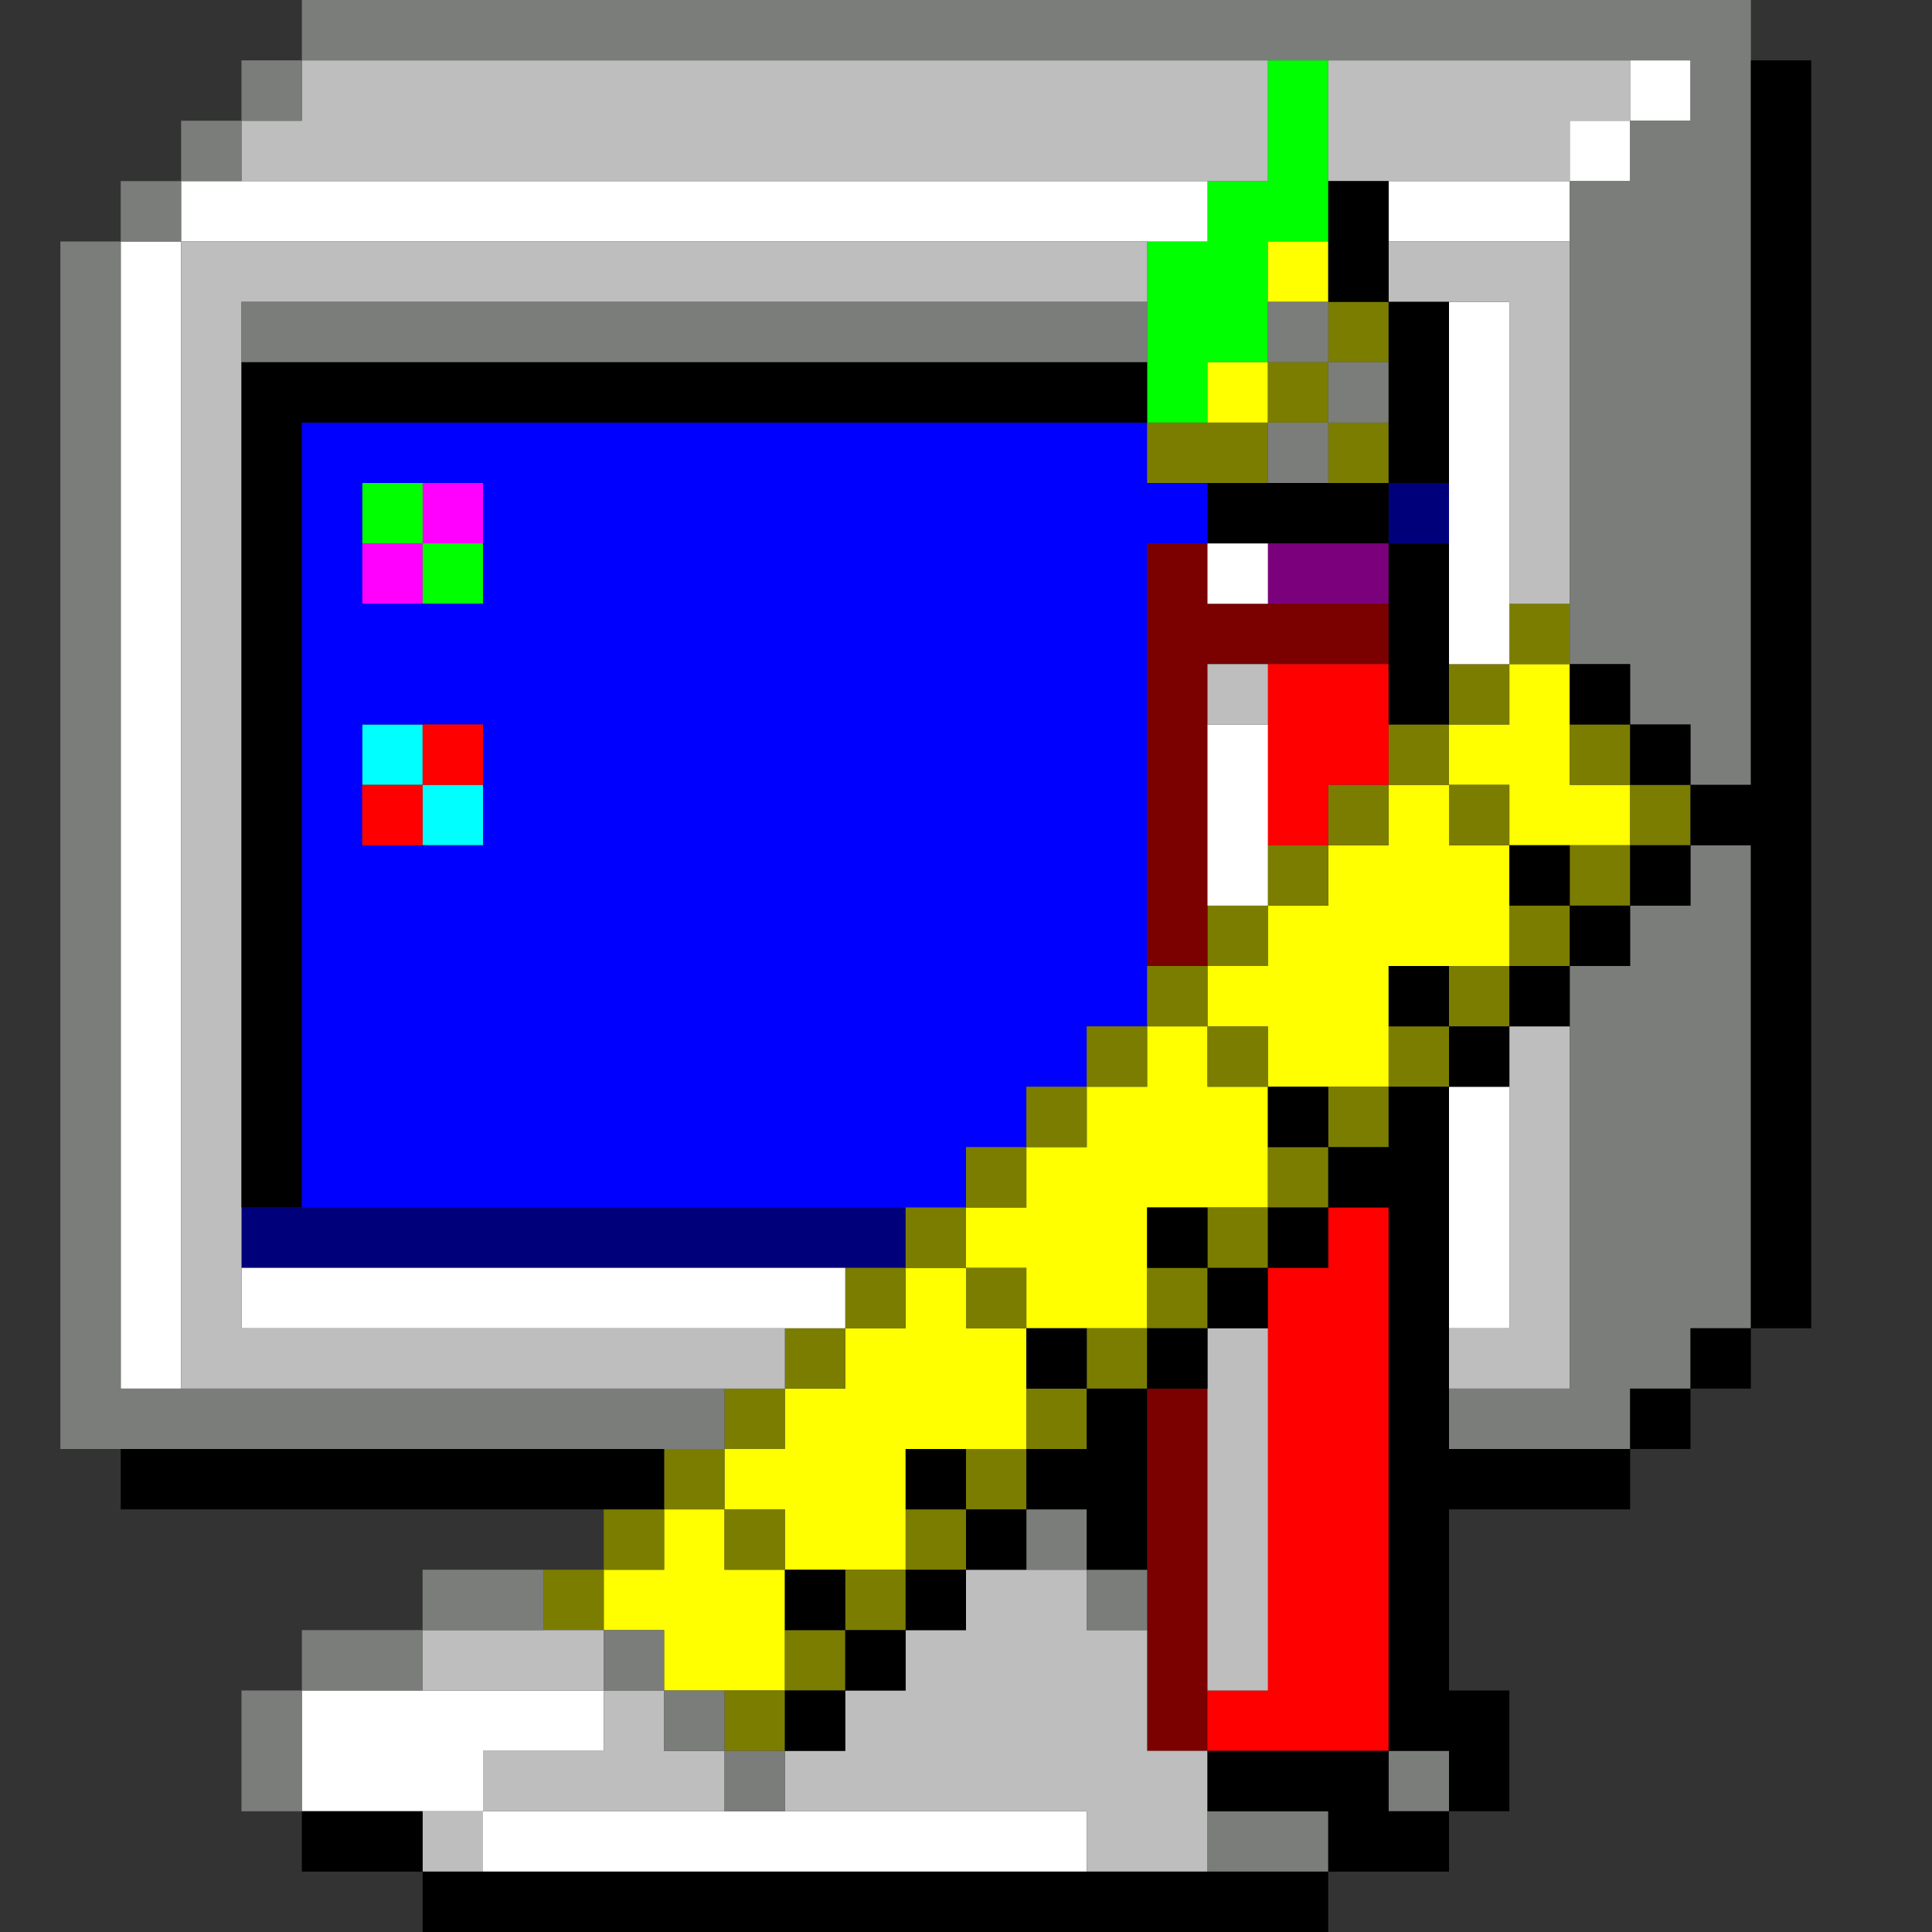 <?xml version="1.0" encoding="UTF-8" standalone="no"?>
<svg
   xmlns:dc="http://purl.org/dc/elements/1.1/"
   xmlns:cc="http://creativecommons.org/ns#"
   xmlns:rdf="http://www.w3.org/1999/02/22-rdf-syntax-ns#"
   xmlns:svg="http://www.w3.org/2000/svg"
   xmlns="http://www.w3.org/2000/svg"
   height="640px"
   version="1.1"
   width="640px"
   id="svg1670">
  <rect width="100%" height="100%" fill="#333333" stroke="none"/>
  <defs
     id="defs2" />
  <path
     id="rect514"
     d="M 140 160 L 140 180 L 160 180 L 160 160 L 140 160 z M 140 180 L 120 180 L 120 200 L 140 200 L 140 180 z "
     style="fill:#ff00ff" />
  <path
     id="rect516"
     d="M 420 20 L 420 40 L 420 60 L 400 60 L 400 80 L 380 80 L 380 100 L 380 120 L 380 140 L 400 140 L 400 120 L 420 120 L 420 100 L 420 80 L 440 80 L 440 60 L 440 40 L 440 20 L 420 20 z M 120 160 L 120 180 L 140 180 L 140 160 L 120 160 z M 140 180 L 140 200 L 160 200 L 160 180 L 140 180 z "
     style="fill:#00ff00" />
  <path
     id="rect546"
     d="M 420 180 L 420 200 L 440 200 L 460 200 L 460 180 L 440 180 L 420 180 z "
     style="fill:#7b007b" />
  <path
     id="rect748"
     d="M 120 240 L 120 260 L 140 260 L 140 240 L 120 240 z M 140 260 L 140 280 L 160 280 L 160 260 L 140 260 z "
     style="fill:#00ffff" />
  <path
     id="rect1112"
     d="M 100 140 L 100 160 L 100 180 L 100 200 L 100 220 L 100 240 L 100 260 L 100 280 L 100 300 L 100 320 L 100 340 L 100 360 L 100 380 L 100 400 L 120 400 L 140 400 L 160 400 L 180 400 L 200 400 L 220 400 L 240 400 L 260 400 L 280 400 L 300 400 L 320 400 L 320 380 L 340 380 L 340 360 L 360 360 L 360 340 L 380 340 L 380 320 L 380 300 L 380 280 L 380 260 L 380 240 L 380 220 L 380 200 L 380 180 L 400 180 L 400 160 L 380 160 L 380 140 L 360 140 L 340 140 L 320 140 L 300 140 L 280 140 L 260 140 L 240 140 L 220 140 L 200 140 L 180 140 L 160 140 L 140 140 L 120 140 L 100 140 z M 120 160 L 140 160 L 160 160 L 160 180 L 160 200 L 140 200 L 120 200 L 120 180 L 120 160 z M 120 240 L 140 240 L 160 240 L 160 260 L 160 280 L 140 280 L 120 280 L 120 260 L 120 240 z "
     style="fill:#0000ff" />
  <path
     id="rect1168"
     d="M 460 160 L 460 180 L 480 180 L 480 160 L 460 160 z M 80 400 L 80 420 L 100 420 L 120 420 L 140 420 L 160 420 L 180 420 L 200 420 L 220 420 L 240 420 L 260 420 L 280 420 L 300 420 L 300 400 L 280 400 L 260 400 L 240 400 L 220 400 L 200 400 L 180 400 L 160 400 L 140 400 L 120 400 L 100 400 L 80 400 z "
     style="fill:#00007b" />
  <path
     id="rect1494"
     d="M 420 80 L 420 100 L 440 100 L 440 80 L 420 80 z M 400 120 L 400 140 L 420 140 L 420 120 L 400 120 z M 500 220 L 500 240 L 480 240 L 480 260 L 500 260 L 500 280 L 520 280 L 540 280 L 540 260 L 520 260 L 520 240 L 520 220 L 500 220 z M 500 280 L 480 280 L 480 260 L 460 260 L 460 280 L 440 280 L 440 300 L 420 300 L 420 320 L 400 320 L 400 340 L 420 340 L 420 360 L 440 360 L 460 360 L 460 340 L 460 320 L 480 320 L 500 320 L 500 300 L 500 280 z M 420 360 L 400 360 L 400 340 L 380 340 L 380 360 L 360 360 L 360 380 L 340 380 L 340 400 L 320 400 L 320 420 L 340 420 L 340 440 L 360 440 L 380 440 L 380 420 L 380 400 L 400 400 L 420 400 L 420 380 L 420 360 z M 340 440 L 320 440 L 320 420 L 300 420 L 300 440 L 280 440 L 280 460 L 260 460 L 260 480 L 240 480 L 240 500 L 260 500 L 260 520 L 280 520 L 300 520 L 300 500 L 300 480 L 320 480 L 340 480 L 340 460 L 340 440 z M 260 520 L 240 520 L 240 500 L 220 500 L 220 520 L 200 520 L 200 540 L 220 540 L 220 560 L 240 560 L 260 560 L 260 540 L 260 520 z "
     style="fill:#ffff00" />
  <path
     id="rect1534"
     d="M 440 100 L 440 120 L 460 120 L 460 100 L 440 100 z M 440 120 L 420 120 L 420 140 L 440 140 L 440 120 z M 440 140 L 440 160 L 460 160 L 460 140 L 440 140 z M 420 140 L 400 140 L 380 140 L 380 160 L 400 160 L 420 160 L 420 140 z M 500 200 L 500 220 L 520 220 L 520 200 L 500 200 z M 500 220 L 480 220 L 480 240 L 500 240 L 500 220 z M 480 240 L 460 240 L 460 260 L 480 260 L 480 240 z M 480 260 L 480 280 L 500 280 L 500 260 L 480 260 z M 460 260 L 440 260 L 440 280 L 460 280 L 460 260 z M 440 280 L 420 280 L 420 300 L 440 300 L 440 280 z M 420 300 L 400 300 L 400 320 L 420 320 L 420 300 z M 400 320 L 380 320 L 380 340 L 400 340 L 400 320 z M 400 340 L 400 360 L 420 360 L 420 340 L 400 340 z M 380 340 L 360 340 L 360 360 L 380 360 L 380 340 z M 360 360 L 340 360 L 340 380 L 360 380 L 360 360 z M 340 380 L 320 380 L 320 400 L 340 400 L 340 380 z M 320 400 L 300 400 L 300 420 L 320 420 L 320 400 z M 320 420 L 320 440 L 340 440 L 340 420 L 320 420 z M 300 420 L 280 420 L 280 440 L 300 440 L 300 420 z M 280 440 L 260 440 L 260 460 L 280 460 L 280 440 z M 260 460 L 240 460 L 240 480 L 260 480 L 260 460 z M 240 480 L 220 480 L 220 500 L 240 500 L 240 480 z M 240 500 L 240 520 L 260 520 L 260 500 L 240 500 z M 220 500 L 200 500 L 200 520 L 220 520 L 220 500 z M 200 520 L 180 520 L 180 540 L 200 540 L 200 520 z M 520 240 L 520 260 L 540 260 L 540 240 L 520 240 z M 540 260 L 540 280 L 560 280 L 560 260 L 540 260 z M 540 280 L 520 280 L 520 300 L 540 300 L 540 280 z M 520 300 L 500 300 L 500 320 L 520 320 L 520 300 z M 500 320 L 480 320 L 480 340 L 500 340 L 500 320 z M 480 340 L 460 340 L 460 360 L 480 360 L 480 340 z M 460 360 L 440 360 L 440 380 L 460 380 L 460 360 z M 440 380 L 420 380 L 420 400 L 440 400 L 440 380 z M 420 400 L 400 400 L 400 420 L 420 420 L 420 400 z M 400 420 L 380 420 L 380 440 L 400 440 L 400 420 z M 380 440 L 360 440 L 360 460 L 380 460 L 380 440 z M 360 460 L 340 460 L 340 480 L 360 480 L 360 460 z M 340 480 L 320 480 L 320 500 L 340 500 L 340 480 z M 320 500 L 300 500 L 300 520 L 320 520 L 320 500 z M 300 520 L 280 520 L 280 540 L 300 540 L 300 520 z M 280 540 L 260 540 L 260 560 L 280 560 L 280 540 z M 260 560 L 240 560 L 240 580 L 260 580 L 260 560 z "
     style="fill:#7b7d00" />
  <path
     id="rect1548"
     d="M 380 180 L 380 200 L 380 220 L 380 240 L 380 260 L 380 280 L 380 300 L 380 320 L 400 320 L 400 300 L 400 280 L 400 260 L 400 240 L 400 220 L 420 220 L 440 220 L 460 220 L 460 200 L 440 200 L 420 200 L 400 200 L 400 180 L 380 180 z M 380 460 L 380 480 L 380 500 L 380 520 L 380 540 L 380 560 L 380 580 L 400 580 L 400 560 L 400 540 L 400 520 L 400 500 L 400 480 L 400 460 L 380 460 z "
     style="fill:#7b0000" />
  <path
     id="rect1554"
     d="M 420 220 L 420 240 L 420 260 L 420 280 L 440 280 L 440 260 L 460 260 L 460 240 L 460 220 L 440 220 L 420 220 z M 140 240 L 140 260 L 160 260 L 160 240 L 140 240 z M 140 260 L 120 260 L 120 280 L 140 280 L 140 260 z M 440 400 L 440 420 L 420 420 L 420 440 L 420 460 L 420 480 L 420 500 L 420 520 L 420 540 L 420 560 L 400 560 L 400 580 L 420 580 L 440 580 L 460 580 L 460 560 L 460 540 L 460 520 L 460 500 L 460 480 L 460 460 L 460 440 L 460 420 L 460 400 L 440 400 z "
     style="fill:#ff0000" />
  <path
     id="rect1626"
     d="M 540 20 L 540 40 L 560 40 L 560 20 L 540 20 z M 540 40 L 520 40 L 520 60 L 540 60 L 540 40 z M 520 60 L 500 60 L 480 60 L 460 60 L 460 80 L 480 80 L 500 80 L 520 80 L 520 60 z M 60 60 L 60 80 L 80 80 L 100 80 L 120 80 L 140 80 L 160 80 L 180 80 L 200 80 L 220 80 L 240 80 L 260 80 L 280 80 L 300 80 L 320 80 L 340 80 L 360 80 L 380 80 L 400 80 L 400 60 L 380 60 L 360 60 L 340 60 L 320 60 L 300 60 L 280 60 L 260 60 L 240 60 L 220 60 L 200 60 L 180 60 L 160 60 L 140 60 L 120 60 L 100 60 L 80 60 L 60 60 z M 60 80 L 40 80 L 40 100 L 40 120 L 40 140 L 40 160 L 40 180 L 40 200 L 40 220 L 40 240 L 40 260 L 40 280 L 40 300 L 40 320 L 40 340 L 40 360 L 40 380 L 40 400 L 40 420 L 40 440 L 40 460 L 60 460 L 60 440 L 60 420 L 60 400 L 60 380 L 60 360 L 60 340 L 60 320 L 60 300 L 60 280 L 60 260 L 60 240 L 60 220 L 60 200 L 60 180 L 60 160 L 60 140 L 60 120 L 60 100 L 60 80 z M 480 100 L 480 120 L 480 140 L 480 160 L 480 180 L 480 200 L 480 220 L 500 220 L 500 200 L 500 180 L 500 160 L 500 140 L 500 120 L 500 100 L 480 100 z M 400 180 L 400 200 L 420 200 L 420 180 L 400 180 z M 400 240 L 400 260 L 400 280 L 400 300 L 420 300 L 420 280 L 420 260 L 420 240 L 400 240 z M 480 360 L 480 380 L 480 400 L 480 420 L 480 440 L 500 440 L 500 420 L 500 400 L 500 380 L 500 360 L 480 360 z M 80 420 L 80 440 L 100 440 L 120 440 L 140 440 L 160 440 L 180 440 L 200 440 L 220 440 L 240 440 L 260 440 L 280 440 L 280 420 L 260 420 L 240 420 L 220 420 L 200 420 L 180 420 L 160 420 L 140 420 L 120 420 L 100 420 L 80 420 z M 100 560 L 100 580 L 100 600 L 120 600 L 140 600 L 160 600 L 160 580 L 180 580 L 200 580 L 200 560 L 180 560 L 160 560 L 140 560 L 120 560 L 100 560 z M 160 600 L 160 620 L 180 620 L 200 620 L 220 620 L 240 620 L 260 620 L 280 620 L 300 620 L 320 620 L 340 620 L 360 620 L 360 600 L 340 600 L 320 600 L 300 600 L 280 600 L 260 600 L 240 600 L 220 600 L 200 600 L 180 600 L 160 600 z "
     style="fill:#ffffff" />
  <path
     id="rect1630"
     d="M 100 20 L 100 40 L 80 40 L 80 60 L 100 60 L 120 60 L 140 60 L 160 60 L 180 60 L 200 60 L 220 60 L 240 60 L 260 60 L 280 60 L 300 60 L 320 60 L 340 60 L 360 60 L 380 60 L 400 60 L 420 60 L 420 40 L 420 20 L 400 20 L 380 20 L 360 20 L 340 20 L 320 20 L 300 20 L 280 20 L 260 20 L 240 20 L 220 20 L 200 20 L 180 20 L 160 20 L 140 20 L 120 20 L 100 20 z M 440 20 L 440 40 L 440 60 L 460 60 L 480 60 L 500 60 L 520 60 L 520 40 L 540 40 L 540 20 L 520 20 L 500 20 L 480 20 L 460 20 L 440 20 z M 60 80 L 60 100 L 60 120 L 60 140 L 60 160 L 60 180 L 60 200 L 60 220 L 60 240 L 60 260 L 60 280 L 60 300 L 60 320 L 60 340 L 60 360 L 60 380 L 60 400 L 60 420 L 60 440 L 60 460 L 80 460 L 100 460 L 120 460 L 140 460 L 160 460 L 180 460 L 200 460 L 220 460 L 240 460 L 260 460 L 260 440 L 240 440 L 220 440 L 200 440 L 180 440 L 160 440 L 140 440 L 120 440 L 100 440 L 80 440 L 80 420 L 80 400 L 80 380 L 80 360 L 80 340 L 80 320 L 80 300 L 80 280 L 80 260 L 80 240 L 80 220 L 80 200 L 80 180 L 80 160 L 80 140 L 80 120 L 80 100 L 100 100 L 120 100 L 140 100 L 160 100 L 180 100 L 200 100 L 220 100 L 240 100 L 260 100 L 280 100 L 300 100 L 320 100 L 340 100 L 360 100 L 380 100 L 380 80 L 360 80 L 340 80 L 320 80 L 300 80 L 280 80 L 260 80 L 240 80 L 220 80 L 200 80 L 180 80 L 160 80 L 140 80 L 120 80 L 100 80 L 80 80 L 60 80 z M 460 80 L 460 100 L 480 100 L 500 100 L 500 120 L 500 140 L 500 160 L 500 180 L 500 200 L 520 200 L 520 180 L 520 160 L 520 140 L 520 120 L 520 100 L 520 80 L 500 80 L 480 80 L 460 80 z M 400 220 L 400 240 L 420 240 L 420 220 L 400 220 z M 500 340 L 500 360 L 500 380 L 500 400 L 500 420 L 500 440 L 480 440 L 480 460 L 500 460 L 520 460 L 520 440 L 520 420 L 520 400 L 520 380 L 520 360 L 520 340 L 500 340 z M 400 440 L 400 460 L 400 480 L 400 500 L 400 520 L 400 540 L 400 560 L 420 560 L 420 540 L 420 520 L 420 500 L 420 480 L 420 460 L 420 440 L 400 440 z M 320 520 L 320 540 L 300 540 L 300 560 L 280 560 L 280 580 L 260 580 L 260 600 L 280 600 L 300 600 L 320 600 L 340 600 L 360 600 L 360 620 L 380 620 L 400 620 L 400 600 L 400 580 L 380 580 L 380 560 L 380 540 L 360 540 L 360 520 L 340 520 L 320 520 z M 140 540 L 140 560 L 160 560 L 180 560 L 200 560 L 200 540 L 180 540 L 160 540 L 140 540 z M 200 560 L 200 580 L 180 580 L 160 580 L 160 600 L 180 600 L 200 600 L 220 600 L 240 600 L 240 580 L 220 580 L 220 560 L 200 560 z M 160 600 L 140 600 L 140 620 L 160 620 L 160 600 z "
     style="fill:#bdbebd" />
  <path
     id="rect1634"
     d="M 100 0 L 100 20 L 120 20 L 140 20 L 160 20 L 180 20 L 200 20 L 220 20 L 240 20 L 260 20 L 280 20 L 300 20 L 320 20 L 340 20 L 360 20 L 380 20 L 400 20 L 420 20 L 440 20 L 460 20 L 480 20 L 500 20 L 520 20 L 540 20 L 560 20 L 560 40 L 540 40 L 540 60 L 520 60 L 520 80 L 520 100 L 520 120 L 520 140 L 520 160 L 520 180 L 520 200 L 520 220 L 540 220 L 540 240 L 560 240 L 560 260 L 580 260 L 580 240 L 580 220 L 580 200 L 580 180 L 580 160 L 580 140 L 580 120 L 580 100 L 580 80 L 580 60 L 580 40 L 580 20 L 580 0 L 560 0 L 540 0 L 520 0 L 500 0 L 480 0 L 460 0 L 440 0 L 420 0 L 400 0 L 380 0 L 360 0 L 340 0 L 320 0 L 300 0 L 280 0 L 260 0 L 240 0 L 220 0 L 200 0 L 180 0 L 160 0 L 140 0 L 120 0 L 100 0 z M 100 20 L 80 20 L 80 40 L 100 40 L 100 20 z M 80 40 L 60 40 L 60 60 L 80 60 L 80 40 z M 60 60 L 40 60 L 40 80 L 60 80 L 60 60 z M 40 80 L 20 80 L 20 100 L 20 120 L 20 140 L 20 160 L 20 180 L 20 200 L 20 220 L 20 240 L 20 260 L 20 280 L 20 300 L 20 320 L 20 340 L 20 360 L 20 380 L 20 400 L 20 420 L 20 440 L 20 460 L 20 480 L 40 480 L 60 480 L 80 480 L 100 480 L 120 480 L 140 480 L 160 480 L 180 480 L 200 480 L 220 480 L 240 480 L 240 460 L 220 460 L 200 460 L 180 460 L 160 460 L 140 460 L 120 460 L 100 460 L 80 460 L 60 460 L 40 460 L 40 440 L 40 420 L 40 400 L 40 380 L 40 360 L 40 340 L 40 320 L 40 300 L 40 280 L 40 260 L 40 240 L 40 220 L 40 200 L 40 180 L 40 160 L 40 140 L 40 120 L 40 100 L 40 80 z M 80 100 L 80 120 L 100 120 L 120 120 L 140 120 L 160 120 L 180 120 L 200 120 L 220 120 L 240 120 L 260 120 L 280 120 L 300 120 L 320 120 L 340 120 L 360 120 L 380 120 L 380 100 L 360 100 L 340 100 L 320 100 L 300 100 L 280 100 L 260 100 L 240 100 L 220 100 L 200 100 L 180 100 L 160 100 L 140 100 L 120 100 L 100 100 L 80 100 z M 420 100 L 420 120 L 440 120 L 440 100 L 420 100 z M 440 120 L 440 140 L 460 140 L 460 120 L 440 120 z M 440 140 L 420 140 L 420 160 L 440 160 L 440 140 z M 560 280 L 560 300 L 540 300 L 540 320 L 520 320 L 520 340 L 520 360 L 520 380 L 520 400 L 520 420 L 520 440 L 520 460 L 500 460 L 480 460 L 480 480 L 500 480 L 520 480 L 540 480 L 540 460 L 560 460 L 560 440 L 580 440 L 580 420 L 580 400 L 580 380 L 580 360 L 580 340 L 580 320 L 580 300 L 580 280 L 560 280 z M 340 500 L 340 520 L 360 520 L 360 500 L 340 500 z M 360 520 L 360 540 L 380 540 L 380 520 L 360 520 z M 140 520 L 140 540 L 160 540 L 180 540 L 180 520 L 160 520 L 140 520 z M 140 540 L 120 540 L 100 540 L 100 560 L 120 560 L 140 560 L 140 540 z M 100 560 L 80 560 L 80 580 L 80 600 L 100 600 L 100 580 L 100 560 z M 200 540 L 200 560 L 220 560 L 220 540 L 200 540 z M 220 560 L 220 580 L 240 580 L 240 560 L 220 560 z M 240 580 L 240 600 L 260 600 L 260 580 L 240 580 z M 460 580 L 460 600 L 480 600 L 480 580 L 460 580 z M 400 600 L 400 620 L 420 620 L 440 620 L 440 600 L 420 600 L 400 600 z "
     style="fill:#7b7d7b" />
  <path
     id="rect1668"
     d="M 580 20 L 580 40 L 580 60 L 580 80 L 580 100 L 580 120 L 580 140 L 580 160 L 580 180 L 580 200 L 580 220 L 580 240 L 580 260 L 560 260 L 560 280 L 580 280 L 580 300 L 580 320 L 580 340 L 580 360 L 580 380 L 580 400 L 580 420 L 580 440 L 600 440 L 600 420 L 600 400 L 600 380 L 600 360 L 600 340 L 600 320 L 600 300 L 600 280 L 600 260 L 600 240 L 600 220 L 600 200 L 600 180 L 600 160 L 600 140 L 600 120 L 600 100 L 600 80 L 600 60 L 600 40 L 600 20 L 580 20 z M 580 440 L 560 440 L 560 460 L 580 460 L 580 440 z M 560 460 L 540 460 L 540 480 L 560 480 L 560 460 z M 540 480 L 520 480 L 500 480 L 480 480 L 480 460 L 480 440 L 480 420 L 480 400 L 480 380 L 480 360 L 460 360 L 460 380 L 440 380 L 440 400 L 460 400 L 460 420 L 460 440 L 460 460 L 460 480 L 460 500 L 460 520 L 460 540 L 460 560 L 460 580 L 480 580 L 480 600 L 500 600 L 500 580 L 500 560 L 480 560 L 480 540 L 480 520 L 480 500 L 500 500 L 520 500 L 540 500 L 540 480 z M 480 600 L 460 600 L 460 580 L 440 580 L 420 580 L 400 580 L 400 600 L 420 600 L 440 600 L 440 620 L 460 620 L 480 620 L 480 600 z M 440 620 L 420 620 L 400 620 L 380 620 L 360 620 L 340 620 L 320 620 L 300 620 L 280 620 L 260 620 L 240 620 L 220 620 L 200 620 L 180 620 L 160 620 L 140 620 L 140 640 L 160 640 L 180 640 L 200 640 L 220 640 L 240 640 L 260 640 L 280 640 L 300 640 L 320 640 L 340 640 L 360 640 L 380 640 L 400 640 L 420 640 L 440 640 L 440 620 z M 140 620 L 140 600 L 120 600 L 100 600 L 100 620 L 120 620 L 140 620 z M 440 400 L 420 400 L 420 420 L 440 420 L 440 400 z M 420 420 L 400 420 L 400 440 L 420 440 L 420 420 z M 400 440 L 380 440 L 380 460 L 400 460 L 400 440 z M 380 460 L 360 460 L 360 480 L 340 480 L 340 500 L 360 500 L 360 520 L 380 520 L 380 500 L 380 480 L 380 460 z M 340 500 L 320 500 L 320 520 L 340 520 L 340 500 z M 320 520 L 300 520 L 300 540 L 320 540 L 320 520 z M 300 540 L 280 540 L 280 560 L 300 560 L 300 540 z M 280 560 L 260 560 L 260 580 L 280 580 L 280 560 z M 280 540 L 280 520 L 260 520 L 260 540 L 280 540 z M 320 500 L 320 480 L 300 480 L 300 500 L 320 500 z M 360 460 L 360 440 L 340 440 L 340 460 L 360 460 z M 400 420 L 400 400 L 380 400 L 380 420 L 400 420 z M 440 380 L 440 360 L 420 360 L 420 380 L 440 380 z M 480 360 L 500 360 L 500 340 L 480 340 L 480 360 z M 480 340 L 480 320 L 460 320 L 460 340 L 480 340 z M 500 340 L 520 340 L 520 320 L 500 320 L 500 340 z M 520 320 L 540 320 L 540 300 L 520 300 L 520 320 z M 520 300 L 520 280 L 500 280 L 500 300 L 520 300 z M 540 300 L 560 300 L 560 280 L 540 280 L 540 300 z M 560 260 L 560 240 L 540 240 L 540 260 L 560 260 z M 540 240 L 540 220 L 520 220 L 520 240 L 540 240 z M 440 60 L 440 80 L 440 100 L 460 100 L 460 80 L 460 60 L 440 60 z M 460 100 L 460 120 L 460 140 L 460 160 L 480 160 L 480 140 L 480 120 L 480 100 L 460 100 z M 460 160 L 440 160 L 420 160 L 400 160 L 400 180 L 420 180 L 440 180 L 460 180 L 460 160 z M 460 180 L 460 200 L 460 220 L 460 240 L 480 240 L 480 220 L 480 200 L 480 180 L 460 180 z M 80 120 L 80 140 L 80 160 L 80 180 L 80 200 L 80 220 L 80 240 L 80 260 L 80 280 L 80 300 L 80 320 L 80 340 L 80 360 L 80 380 L 80 400 L 100 400 L 100 380 L 100 360 L 100 340 L 100 320 L 100 300 L 100 280 L 100 260 L 100 240 L 100 220 L 100 200 L 100 180 L 100 160 L 100 140 L 120 140 L 140 140 L 160 140 L 180 140 L 200 140 L 220 140 L 240 140 L 260 140 L 280 140 L 300 140 L 320 140 L 340 140 L 360 140 L 380 140 L 380 120 L 360 120 L 340 120 L 320 120 L 300 120 L 280 120 L 260 120 L 240 120 L 220 120 L 200 120 L 180 120 L 160 120 L 140 120 L 120 120 L 100 120 L 80 120 z M 40 480 L 40 500 L 60 500 L 80 500 L 100 500 L 120 500 L 140 500 L 160 500 L 180 500 L 200 500 L 220 500 L 220 480 L 200 480 L 180 480 L 160 480 L 140 480 L 120 480 L 100 480 L 80 480 L 60 480 L 40 480 z "
     style="fill:#000000" />
</svg>
